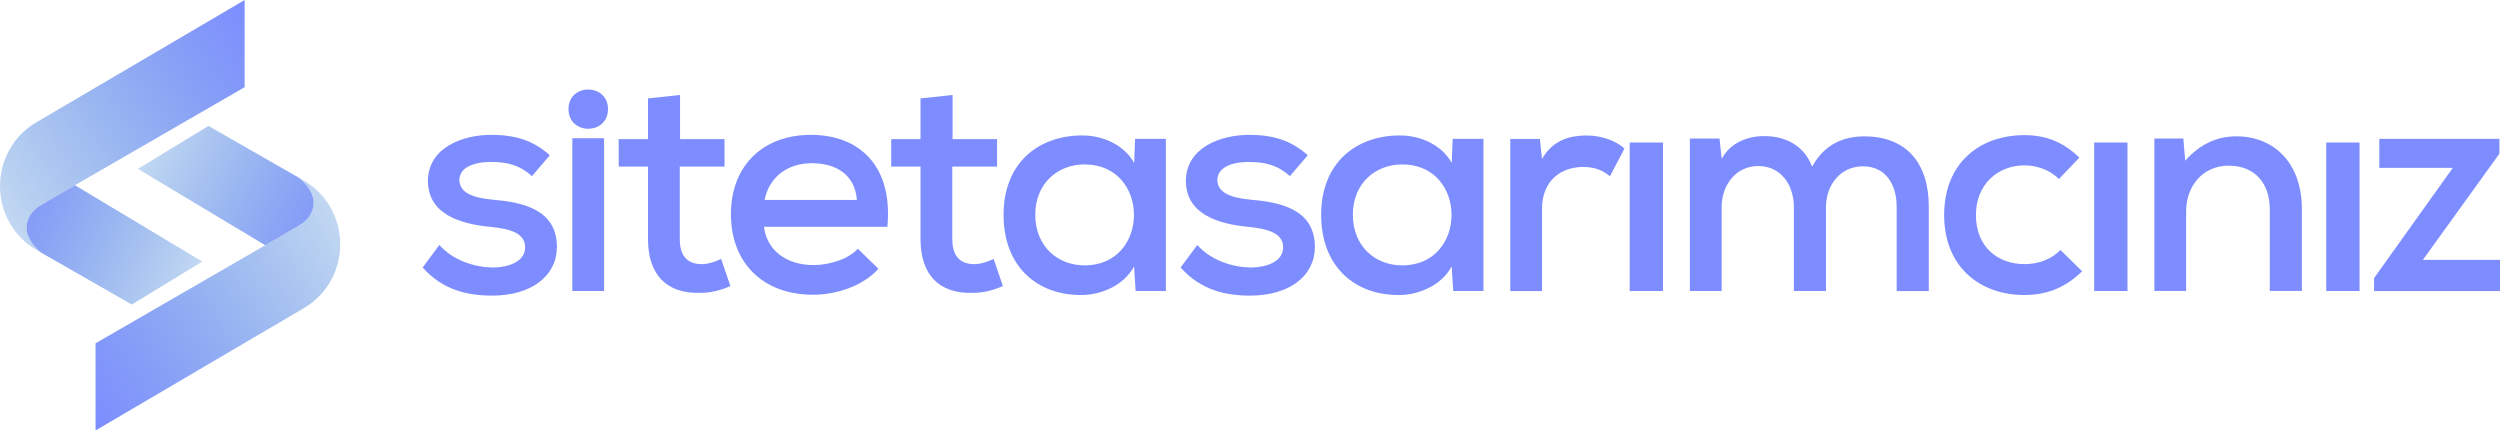 <svg xmlns="http://www.w3.org/2000/svg" xmlns:xlink="http://www.w3.org/1999/xlink" id="katman_1" data-name="katman 1" viewBox="0 0 423.27 72.88"><defs><style>      .cls-1 {        fill: url(#Adsız_degrade_8-2);      }      .cls-1, .cls-2, .cls-3, .cls-4, .cls-5 {        stroke-width: 0px;      }      .cls-2 {        fill: url(#Adsız_degrade_8);      }      .cls-3 {        fill: url(#Adsız_degrade_8-3);      }      .cls-4 {        fill: url(#Adsız_degrade_10);      }      .cls-5 {        fill: #7d8dff;      }    </style><linearGradient id="Ads&#x131;z_degrade_10" data-name="Ads&#x131;z degrade 10" x1="45.59" y1="7.4" x2="-21.56" y2="49.27" gradientUnits="userSpaceOnUse"><stop offset="0" stop-color="#7d8dff"></stop><stop offset="1" stop-color="#2581c4" stop-opacity="0"></stop></linearGradient><linearGradient id="Ads&#x131;z_degrade_8" data-name="Ads&#x131;z degrade 8" x1="-2.18" y1="32.59" x2="48.8" y2="55.57" gradientUnits="userSpaceOnUse"><stop offset="0" stop-color="#7d8dff"></stop><stop offset="1" stop-color="#2581c4" stop-opacity="0"></stop></linearGradient><linearGradient id="Ads&#x131;z_degrade_8-2" data-name="Ads&#x131;z degrade 8" x1="159.84" y1="49.1" x2="92.69" y2="90.97" gradientTransform="translate(171.86 114.58) rotate(-180)" xlink:href="#Ads&#x131;z_degrade_8"></linearGradient><linearGradient id="Ads&#x131;z_degrade_8-3" data-name="Ads&#x131;z degrade 8" x1="112.07" y1="74.29" x2="163.05" y2="97.27" gradientTransform="translate(171.86 114.58) rotate(-180)" xlink:href="#Ads&#x131;z_degrade_8"></linearGradient></defs><path class="cls-5" d="M90.06,29.83c-2.04-1.88-4.23-2.4-6.79-2.4-3.29-.05-5.49,1.04-5.49,3.08.05,2.14,2.3,2.98,5.59,3.29,4.75.42,10.97,1.46,10.92,8.1-.05,4.81-4.29,8.15-10.97,8.15-4.18,0-8.36-.94-11.76-4.76l2.82-3.81c2.4,2.67,6.01,3.76,9.04,3.81,2.56,0,5.44-.94,5.49-3.34.05-2.3-2.14-3.19-5.96-3.55-4.86-.47-10.45-2.04-10.5-7.73,0-5.7,5.9-7.84,10.71-7.84,3.97,0,7.06.89,9.93,3.45l-3.03,3.55Z"></path><path class="cls-5" d="M96.9,23.4v25.87h5.38v-25.87h-5.38Z"></path><path class="cls-5" d="M102.94,18.47c0,4.44-6.69,4.44-6.69,0s6.69-4.39,6.69,0Z"></path><path class="cls-5" d="M115.14,16.09v7.47h7.53v4.65h-7.58v12.28c0,2.72,1.2,4.23,3.71,4.23,1.05,0,2.25-.37,3.29-.89l1.57,4.6c-1.78.78-3.34,1.15-5.17,1.15-5.59.16-8.78-3.03-8.78-9.09v-12.28h-4.96v-4.65h4.96v-6.9l5.43-.58Z"></path><path class="cls-5" d="M129.35,38.4c.47,3.92,3.71,6.48,8.41,6.48,2.61,0,5.91-.99,7.47-2.77l3.5,3.4c-2.66,2.93-7.11,4.39-11.08,4.39-8.47,0-13.9-5.38-13.9-13.64s5.49-13.43,13.53-13.43,13.95,5.07,12.96,15.57h-20.9ZM145.08,33.85c-.31-4.08-3.29-6.22-7.63-6.22-3.92,0-7.16,2.14-8,6.22h15.63Z"></path><path class="cls-5" d="M161.28,16.09v7.47h7.53v4.65h-7.58v12.28c0,2.72,1.2,4.23,3.71,4.23,1.05,0,2.25-.37,3.29-.89l1.57,4.6c-1.78.78-3.34,1.15-5.17,1.15-5.59.16-8.78-3.03-8.78-9.09v-12.28h-4.96v-4.65h4.96v-6.9l5.43-.58Z"></path><path class="cls-5" d="M192.16,23.51h5.23v25.76h-5.12l-.26-4.18c-1.72,3.29-5.7,4.86-8.88,4.86-7.53.05-13.22-4.81-13.22-13.59s5.91-13.43,13.33-13.43c3.66,0,7.16,1.72,8.78,4.65l.16-4.08ZM175.28,36.36c0,5.33,3.76,8.57,8.36,8.57,11.13,0,11.13-17.09,0-17.09-4.6,0-8.36,3.24-8.36,8.52Z"></path><path class="cls-5" d="M218.39,29.83c-2.04-1.88-4.23-2.4-6.79-2.4-3.29-.05-5.49,1.04-5.49,3.08.05,2.14,2.3,2.98,5.59,3.29,4.75.42,10.97,1.46,10.92,8.1-.05,4.81-4.29,8.15-10.97,8.15-4.18,0-8.36-.94-11.76-4.76l2.82-3.81c2.4,2.67,6.01,3.76,9.04,3.81,2.56,0,5.44-.94,5.49-3.34.05-2.3-2.14-3.19-5.96-3.55-4.86-.47-10.45-2.04-10.5-7.73,0-5.7,5.91-7.84,10.71-7.84,3.97,0,7.05.89,9.93,3.45l-3.03,3.55Z"></path><path class="cls-5" d="M245.93,23.51h5.23v25.76h-5.12l-.26-4.18c-1.72,3.29-5.7,4.86-8.88,4.86-7.53.05-13.22-4.81-13.22-13.59s5.91-13.43,13.33-13.43c3.66,0,7.16,1.72,8.78,4.65l.16-4.08ZM229.05,36.36c0,5.33,3.76,8.57,8.36,8.57,11.13,0,11.13-17.09,0-17.09-4.6,0-8.36,3.24-8.36,8.52Z"></path><path class="cls-5" d="M260.71,23.51l.37,3.4c1.88-3.29,4.81-3.97,7.58-3.97,2.51,0,4.91.89,6.38,2.2l-2.46,4.7c-1.31-1.04-2.56-1.57-4.55-1.57-3.71,0-6.95,2.3-6.95,7.06v13.95h-5.38v-25.76h5.02Z"></path><path class="cls-5" d="M275.92,49.27v-25.14h5.64v25.14h-5.64Z"></path><path class="cls-5" d="M303.72,49.27v-14.16c0-3.81-2.2-7-6.01-7s-6.22,3.19-6.22,7v14.16h-5.38v-25.81h5.02l.37,3.45c1.46-2.82,4.49-3.87,7.21-3.87,3.29,0,6.64,1.36,8.1,5.17,2.09-3.81,5.33-5.12,8.83-5.12,7.11,0,10.92,4.49,10.92,11.92v14.27h-5.44v-14.27c0-3.81-1.88-6.85-5.7-6.85s-6.27,3.14-6.27,6.95v14.16h-5.44Z"></path><path class="cls-5" d="M352.52,45.93c-2.87,2.82-6.06,4.02-9.77,4.02-7.42,0-13.59-4.65-13.59-13.54s6.11-13.53,13.59-13.53c3.55,0,6.53,1.1,9.3,3.81l-3.45,3.61c-1.62-1.57-3.76-2.3-5.8-2.3-4.65,0-8.26,3.29-8.26,8.41,0,5.43,3.76,8.31,8.2,8.31,2.2,0,4.44-.68,6.11-2.4l3.66,3.6Z"></path><path class="cls-5" d="M354.56,49.27v-25.14h5.64v25.14h-5.64Z"></path><path class="cls-5" d="M384.29,49.27v-13.8c0-4.44-2.51-7.42-6.95-7.42s-7.21,3.5-7.21,7.73v13.48h-5.38v-25.81h4.91l.31,3.76c2.46-2.77,5.33-4.13,8.68-4.13,6.27,0,11.08,4.44,11.08,12.33v13.85h-5.43Z"></path><path class="cls-5" d="M393.85,49.27v-25.14h5.64v25.14h-5.64Z"></path><path class="cls-5" d="M423.17,23.51v2.51l-12.96,17.98h13.06v5.28h-21.32v-2.2l13.33-18.66h-12.44v-4.91h20.33Z"></path><g><g><path class="cls-4" d="M41.42,0v14.76L12.69,31.36l-5.79,3.38c-.74.43-1.39,1.02-1.82,1.76-.8,1.37-1.21,3.64,1.88,6.27l-.64-.36c-8.37-4.79-8.44-16.83-.13-21.72L41.42,0Z"></path><path class="cls-2" d="M34.25,44.29l-11.94,7.27-15.35-8.79c-3.09-2.63-2.68-4.9-1.88-6.27.43-.74,1.08-1.33,1.82-1.76l5.79-3.38,21.56,12.93Z"></path></g><g><path class="cls-1" d="M16.18,72.88v-14.76s28.73-16.6,28.73-16.6l5.79-3.38c.74-.43,1.39-1.02,1.82-1.76.8-1.37,1.21-3.64-1.88-6.27l.64.36c8.37,4.79,8.44,16.83.13,21.72l-35.23,20.69Z"></path><path class="cls-3" d="M23.35,28.59l11.94-7.27,15.35,8.79c3.09,2.63,2.68,4.9,1.88,6.27-.43.74-1.08,1.33-1.82,1.76l-5.79,3.38-21.56-12.93Z"></path></g></g></svg>